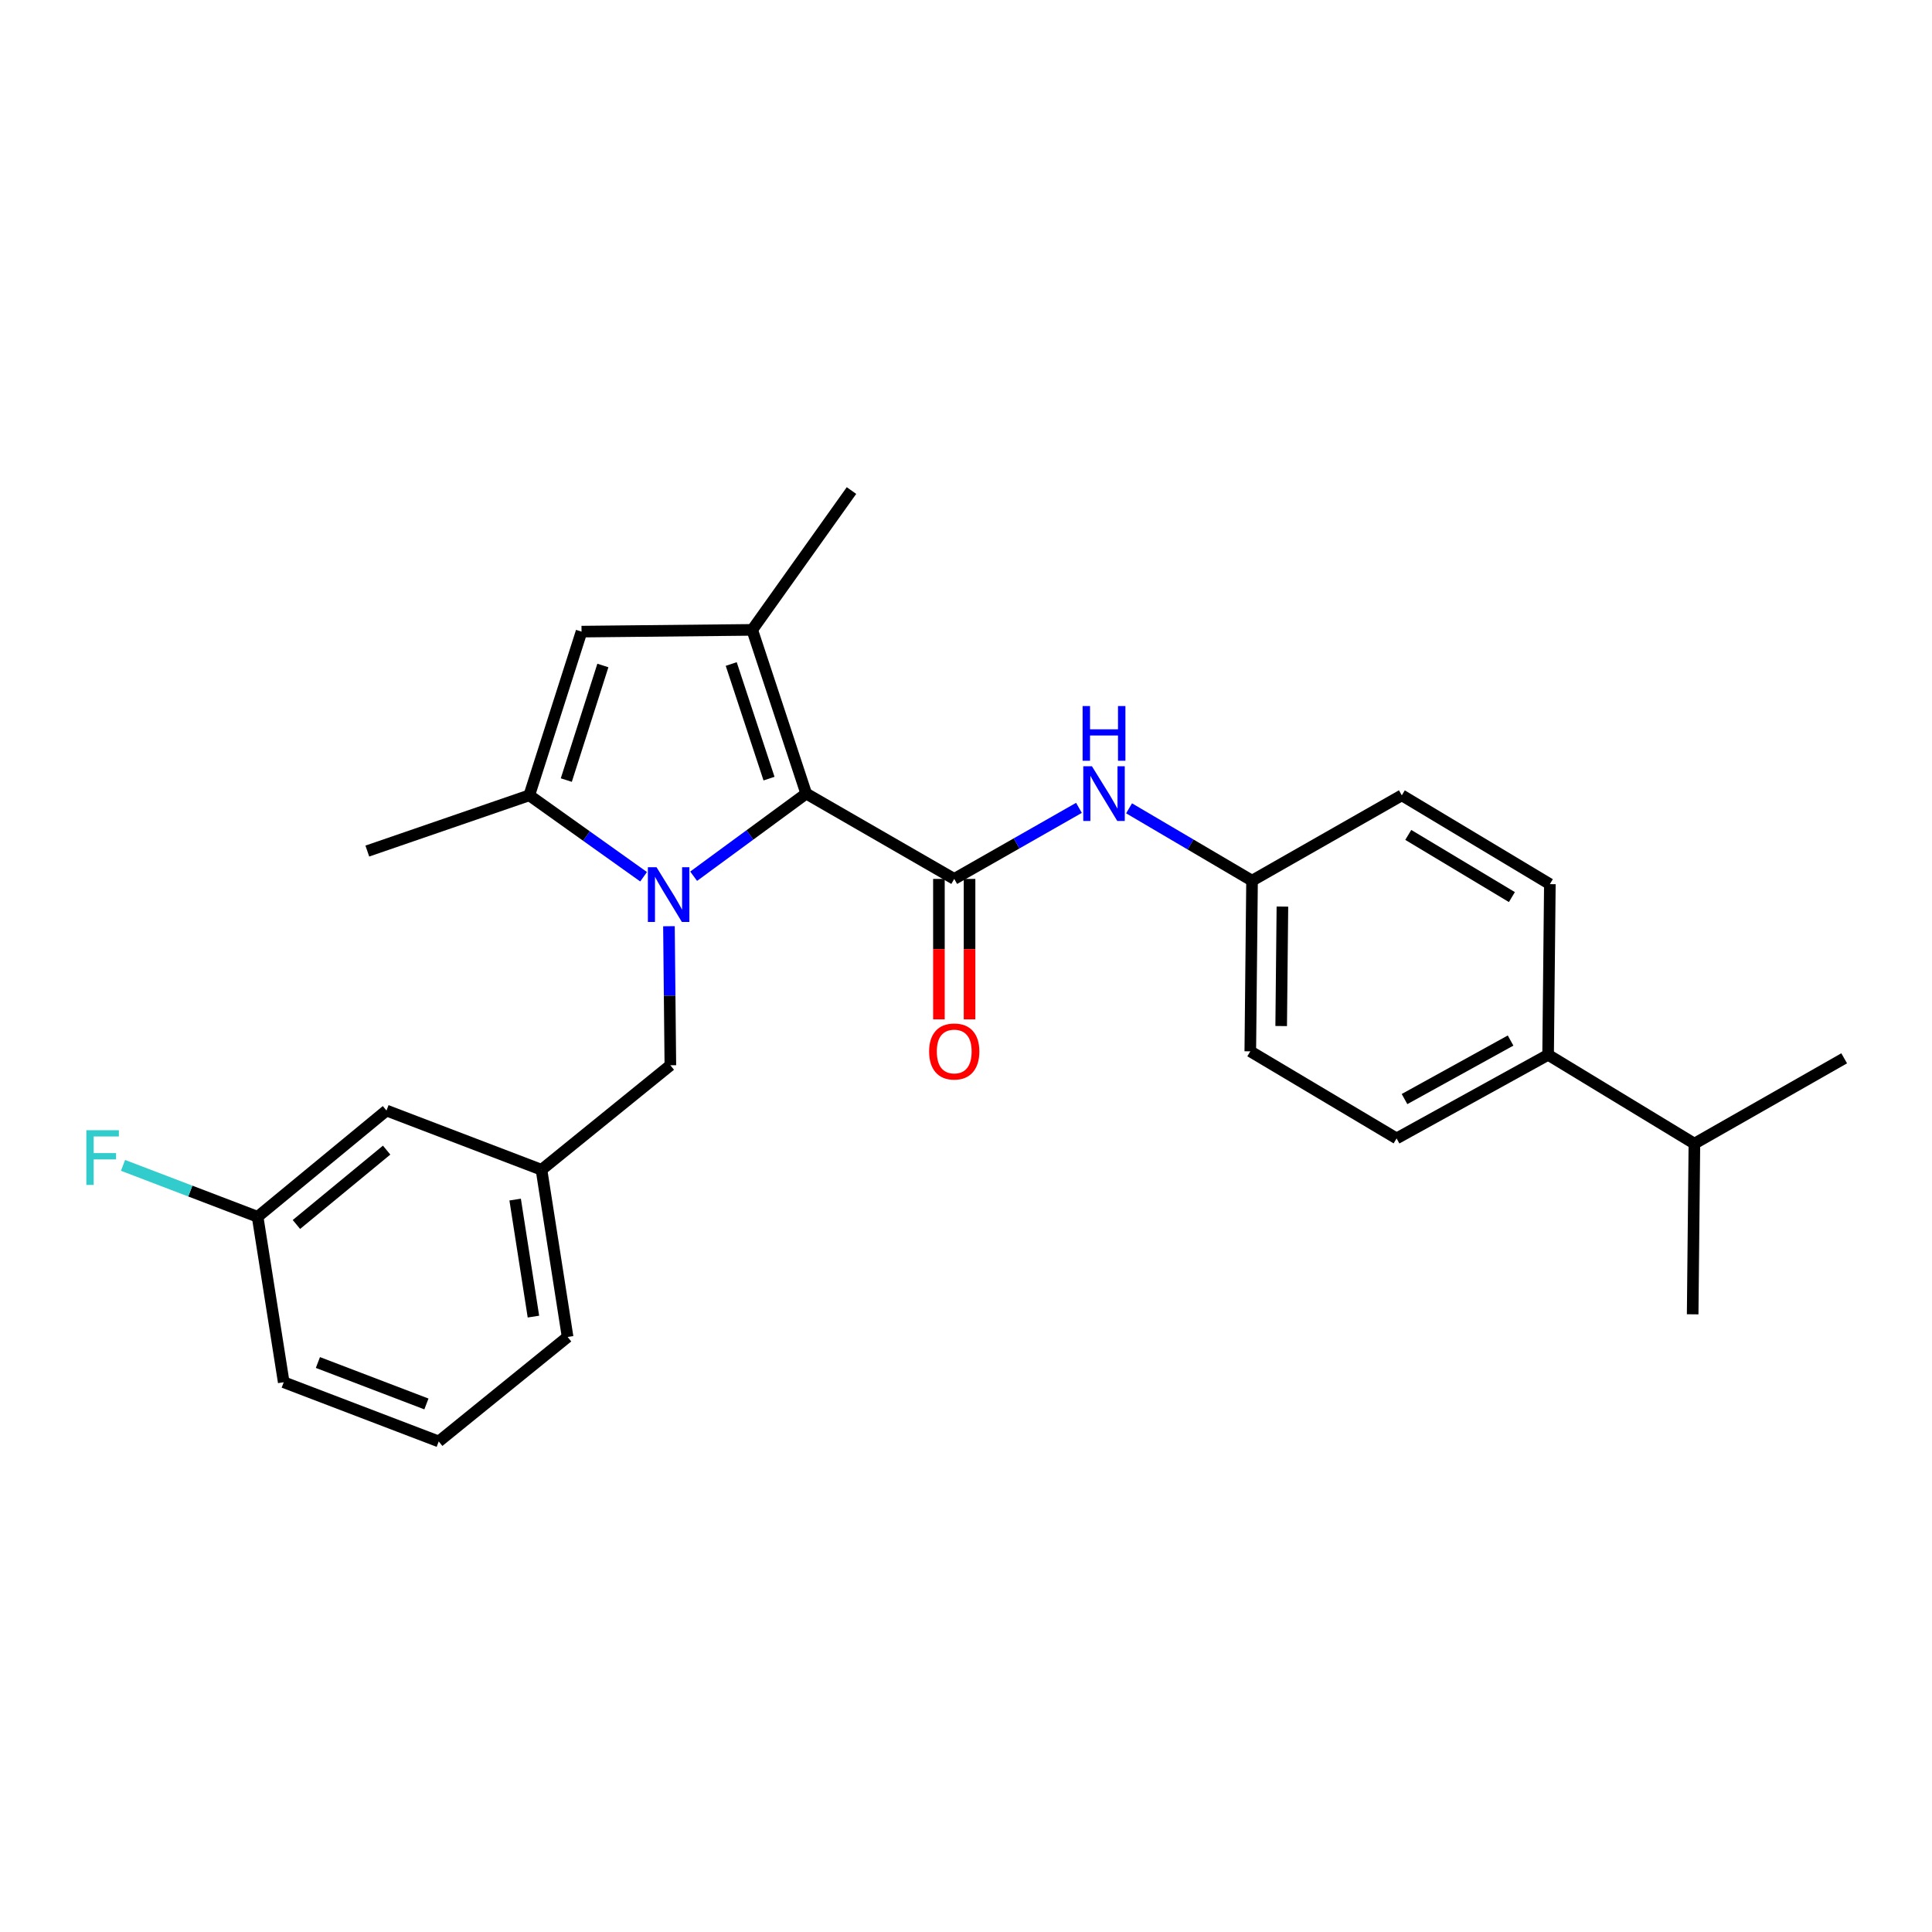 <?xml version='1.0' encoding='iso-8859-1'?>
<svg version='1.1' baseProfile='full'
              xmlns='http://www.w3.org/2000/svg'
                      xmlns:rdkit='http://www.rdkit.org/xml'
                      xmlns:xlink='http://www.w3.org/1999/xlink'
                  xml:space='preserve'
width='1000px' height='1000px' viewBox='0 0 1000 1000'>
<!-- END OF HEADER -->
<rect style='opacity:1.0;fill:#FFFFFF;stroke:none' width='1000' height='1000' x='0' y='0'> </rect>
<path class='bond-0' d='M 801.297,545.972 L 722.872,589.24' style='fill:none;fill-rule:evenodd;stroke:#000000;stroke-width:6px;stroke-linecap:butt;stroke-linejoin:miter;stroke-opacity:1' />
<path class='bond-0' d='M 781.875,538.582 L 726.978,568.87' style='fill:none;fill-rule:evenodd;stroke:#000000;stroke-width:6px;stroke-linecap:butt;stroke-linejoin:miter;stroke-opacity:1' />
<path class='bond-1' d='M 801.297,545.972 L 802.204,457.63' style='fill:none;fill-rule:evenodd;stroke:#000000;stroke-width:6px;stroke-linecap:butt;stroke-linejoin:miter;stroke-opacity:1' />
<path class='bond-2' d='M 801.297,545.972 L 877.018,591.944' style='fill:none;fill-rule:evenodd;stroke:#000000;stroke-width:6px;stroke-linecap:butt;stroke-linejoin:miter;stroke-opacity:1' />
<path class='bond-3' d='M 485.984,454.926 L 485.984,491.271' style='fill:none;fill-rule:evenodd;stroke:#000000;stroke-width:6px;stroke-linecap:butt;stroke-linejoin:miter;stroke-opacity:1' />
<path class='bond-3' d='M 485.984,491.271 L 485.984,527.615' style='fill:none;fill-rule:evenodd;stroke:#FF0000;stroke-width:6px;stroke-linecap:butt;stroke-linejoin:miter;stroke-opacity:1' />
<path class='bond-3' d='M 501.837,454.926 L 501.837,491.271' style='fill:none;fill-rule:evenodd;stroke:#000000;stroke-width:6px;stroke-linecap:butt;stroke-linejoin:miter;stroke-opacity:1' />
<path class='bond-3' d='M 501.837,491.271 L 501.837,527.615' style='fill:none;fill-rule:evenodd;stroke:#FF0000;stroke-width:6px;stroke-linecap:butt;stroke-linejoin:miter;stroke-opacity:1' />
<path class='bond-4' d='M 493.91,454.926 L 526.189,436.538' style='fill:none;fill-rule:evenodd;stroke:#000000;stroke-width:6px;stroke-linecap:butt;stroke-linejoin:miter;stroke-opacity:1' />
<path class='bond-4' d='M 526.189,436.538 L 558.467,418.149' style='fill:none;fill-rule:evenodd;stroke:#0000FF;stroke-width:6px;stroke-linecap:butt;stroke-linejoin:miter;stroke-opacity:1' />
<path class='bond-5' d='M 493.91,454.926 L 417.291,410.76' style='fill:none;fill-rule:evenodd;stroke:#000000;stroke-width:6px;stroke-linecap:butt;stroke-linejoin:miter;stroke-opacity:1' />
<path class='bond-6' d='M 584.4,418.385 L 616.229,437.109' style='fill:none;fill-rule:evenodd;stroke:#0000FF;stroke-width:6px;stroke-linecap:butt;stroke-linejoin:miter;stroke-opacity:1' />
<path class='bond-6' d='M 616.229,437.109 L 648.057,455.834' style='fill:none;fill-rule:evenodd;stroke:#000000;stroke-width:6px;stroke-linecap:butt;stroke-linejoin:miter;stroke-opacity:1' />
<path class='bond-7' d='M 722.872,589.24 L 647.15,544.166' style='fill:none;fill-rule:evenodd;stroke:#000000;stroke-width:6px;stroke-linecap:butt;stroke-linejoin:miter;stroke-opacity:1' />
<path class='bond-8' d='M 359.027,453.532 L 388.159,432.146' style='fill:none;fill-rule:evenodd;stroke:#0000FF;stroke-width:6px;stroke-linecap:butt;stroke-linejoin:miter;stroke-opacity:1' />
<path class='bond-8' d='M 388.159,432.146 L 417.291,410.76' style='fill:none;fill-rule:evenodd;stroke:#000000;stroke-width:6px;stroke-linecap:butt;stroke-linejoin:miter;stroke-opacity:1' />
<path class='bond-9' d='M 333.124,453.809 L 303.542,432.734' style='fill:none;fill-rule:evenodd;stroke:#0000FF;stroke-width:6px;stroke-linecap:butt;stroke-linejoin:miter;stroke-opacity:1' />
<path class='bond-9' d='M 303.542,432.734 L 273.959,411.658' style='fill:none;fill-rule:evenodd;stroke:#000000;stroke-width:6px;stroke-linecap:butt;stroke-linejoin:miter;stroke-opacity:1' />
<path class='bond-10' d='M 346.245,479.406 L 346.611,515.393' style='fill:none;fill-rule:evenodd;stroke:#0000FF;stroke-width:6px;stroke-linecap:butt;stroke-linejoin:miter;stroke-opacity:1' />
<path class='bond-10' d='M 346.611,515.393 L 346.976,551.379' style='fill:none;fill-rule:evenodd;stroke:#000000;stroke-width:6px;stroke-linecap:butt;stroke-linejoin:miter;stroke-opacity:1' />
<path class='bond-11' d='M 417.291,410.76 L 389.346,326.02' style='fill:none;fill-rule:evenodd;stroke:#000000;stroke-width:6px;stroke-linecap:butt;stroke-linejoin:miter;stroke-opacity:1' />
<path class='bond-11' d='M 398.044,403.014 L 378.483,343.696' style='fill:none;fill-rule:evenodd;stroke:#000000;stroke-width:6px;stroke-linecap:butt;stroke-linejoin:miter;stroke-opacity:1' />
<path class='bond-12' d='M 389.346,326.02 L 301.005,326.927' style='fill:none;fill-rule:evenodd;stroke:#000000;stroke-width:6px;stroke-linecap:butt;stroke-linejoin:miter;stroke-opacity:1' />
<path class='bond-13' d='M 389.346,326.02 L 440.726,253.909' style='fill:none;fill-rule:evenodd;stroke:#000000;stroke-width:6px;stroke-linecap:butt;stroke-linejoin:miter;stroke-opacity:1' />
<path class='bond-14' d='M 301.005,326.927 L 273.959,411.658' style='fill:none;fill-rule:evenodd;stroke:#000000;stroke-width:6px;stroke-linecap:butt;stroke-linejoin:miter;stroke-opacity:1' />
<path class='bond-14' d='M 312.049,344.457 L 293.117,403.769' style='fill:none;fill-rule:evenodd;stroke:#000000;stroke-width:6px;stroke-linecap:butt;stroke-linejoin:miter;stroke-opacity:1' />
<path class='bond-15' d='M 273.959,411.658 L 190.126,440.51' style='fill:none;fill-rule:evenodd;stroke:#000000;stroke-width:6px;stroke-linecap:butt;stroke-linejoin:miter;stroke-opacity:1' />
<path class='bond-16' d='M 200.043,574.814 L 133.339,629.805' style='fill:none;fill-rule:evenodd;stroke:#000000;stroke-width:6px;stroke-linecap:butt;stroke-linejoin:miter;stroke-opacity:1' />
<path class='bond-16' d='M 200.121,595.295 L 153.429,633.788' style='fill:none;fill-rule:evenodd;stroke:#000000;stroke-width:6px;stroke-linecap:butt;stroke-linejoin:miter;stroke-opacity:1' />
<path class='bond-17' d='M 200.043,574.814 L 280.273,605.471' style='fill:none;fill-rule:evenodd;stroke:#000000;stroke-width:6px;stroke-linecap:butt;stroke-linejoin:miter;stroke-opacity:1' />
<path class='bond-18' d='M 133.339,629.805 L 98.507,616.499' style='fill:none;fill-rule:evenodd;stroke:#000000;stroke-width:6px;stroke-linecap:butt;stroke-linejoin:miter;stroke-opacity:1' />
<path class='bond-18' d='M 98.507,616.499 L 63.676,603.193' style='fill:none;fill-rule:evenodd;stroke:#33CCCC;stroke-width:6px;stroke-linecap:butt;stroke-linejoin:miter;stroke-opacity:1' />
<path class='bond-19' d='M 133.339,629.805 L 146.858,715.443' style='fill:none;fill-rule:evenodd;stroke:#000000;stroke-width:6px;stroke-linecap:butt;stroke-linejoin:miter;stroke-opacity:1' />
<path class='bond-20' d='M 346.976,551.379 L 280.273,605.471' style='fill:none;fill-rule:evenodd;stroke:#000000;stroke-width:6px;stroke-linecap:butt;stroke-linejoin:miter;stroke-opacity:1' />
<path class='bond-21' d='M 280.273,605.471 L 293.792,692.008' style='fill:none;fill-rule:evenodd;stroke:#000000;stroke-width:6px;stroke-linecap:butt;stroke-linejoin:miter;stroke-opacity:1' />
<path class='bond-21' d='M 266.639,620.898 L 276.102,681.474' style='fill:none;fill-rule:evenodd;stroke:#000000;stroke-width:6px;stroke-linecap:butt;stroke-linejoin:miter;stroke-opacity:1' />
<path class='bond-22' d='M 227.088,746.091 L 293.792,692.008' style='fill:none;fill-rule:evenodd;stroke:#000000;stroke-width:6px;stroke-linecap:butt;stroke-linejoin:miter;stroke-opacity:1' />
<path class='bond-23' d='M 227.088,746.091 L 146.858,715.443' style='fill:none;fill-rule:evenodd;stroke:#000000;stroke-width:6px;stroke-linecap:butt;stroke-linejoin:miter;stroke-opacity:1' />
<path class='bond-23' d='M 220.711,726.685 L 164.549,705.231' style='fill:none;fill-rule:evenodd;stroke:#000000;stroke-width:6px;stroke-linecap:butt;stroke-linejoin:miter;stroke-opacity:1' />
<path class='bond-24' d='M 802.204,457.63 L 725.575,411.658' style='fill:none;fill-rule:evenodd;stroke:#000000;stroke-width:6px;stroke-linecap:butt;stroke-linejoin:miter;stroke-opacity:1' />
<path class='bond-24' d='M 782.554,464.328 L 728.914,432.148' style='fill:none;fill-rule:evenodd;stroke:#000000;stroke-width:6px;stroke-linecap:butt;stroke-linejoin:miter;stroke-opacity:1' />
<path class='bond-25' d='M 648.057,455.834 L 725.575,411.658' style='fill:none;fill-rule:evenodd;stroke:#000000;stroke-width:6px;stroke-linecap:butt;stroke-linejoin:miter;stroke-opacity:1' />
<path class='bond-26' d='M 648.057,455.834 L 647.15,544.166' style='fill:none;fill-rule:evenodd;stroke:#000000;stroke-width:6px;stroke-linecap:butt;stroke-linejoin:miter;stroke-opacity:1' />
<path class='bond-26' d='M 663.773,469.246 L 663.138,531.079' style='fill:none;fill-rule:evenodd;stroke:#000000;stroke-width:6px;stroke-linecap:butt;stroke-linejoin:miter;stroke-opacity:1' />
<path class='bond-27' d='M 877.018,591.944 L 876.12,680.286' style='fill:none;fill-rule:evenodd;stroke:#000000;stroke-width:6px;stroke-linecap:butt;stroke-linejoin:miter;stroke-opacity:1' />
<path class='bond-28' d='M 877.018,591.944 L 954.545,547.777' style='fill:none;fill-rule:evenodd;stroke:#000000;stroke-width:6px;stroke-linecap:butt;stroke-linejoin:miter;stroke-opacity:1' />
<path  class='atom-2' d='M 480.91 544.246
Q 480.91 537.446, 484.27 533.646
Q 487.63 529.846, 493.91 529.846
Q 500.19 529.846, 503.55 533.646
Q 506.91 537.446, 506.91 544.246
Q 506.91 551.126, 503.51 555.046
Q 500.11 558.926, 493.91 558.926
Q 487.67 558.926, 484.27 555.046
Q 480.91 551.166, 480.91 544.246
M 493.91 555.726
Q 498.23 555.726, 500.55 552.846
Q 502.91 549.926, 502.91 544.246
Q 502.91 538.686, 500.55 535.886
Q 498.23 533.046, 493.91 533.046
Q 489.59 533.046, 487.23 535.846
Q 484.91 538.646, 484.91 544.246
Q 484.91 549.966, 487.23 552.846
Q 489.59 555.726, 493.91 555.726
' fill='#FF0000'/>
<path  class='atom-3' d='M 565.177 396.6
L 574.457 411.6
Q 575.377 413.08, 576.857 415.76
Q 578.337 418.44, 578.417 418.6
L 578.417 396.6
L 582.177 396.6
L 582.177 424.92
L 578.297 424.92
L 568.337 408.52
Q 567.177 406.6, 565.937 404.4
Q 564.737 402.2, 564.377 401.52
L 564.377 424.92
L 560.697 424.92
L 560.697 396.6
L 565.177 396.6
' fill='#0000FF'/>
<path  class='atom-3' d='M 560.357 365.448
L 564.197 365.448
L 564.197 377.488
L 578.677 377.488
L 578.677 365.448
L 582.517 365.448
L 582.517 393.768
L 578.677 393.768
L 578.677 380.688
L 564.197 380.688
L 564.197 393.768
L 560.357 393.768
L 560.357 365.448
' fill='#0000FF'/>
<path  class='atom-5' d='M 339.818 448.878
L 349.098 463.878
Q 350.018 465.358, 351.498 468.038
Q 352.978 470.718, 353.058 470.878
L 353.058 448.878
L 356.818 448.878
L 356.818 477.198
L 352.938 477.198
L 342.978 460.798
Q 341.818 458.878, 340.578 456.678
Q 339.378 454.478, 339.018 453.798
L 339.018 477.198
L 335.338 477.198
L 335.338 448.878
L 339.818 448.878
' fill='#0000FF'/>
<path  class='atom-13' d='M 44.689 584.997
L 61.529 584.997
L 61.529 588.237
L 48.489 588.237
L 48.489 596.837
L 60.089 596.837
L 60.089 600.117
L 48.489 600.117
L 48.489 613.317
L 44.689 613.317
L 44.689 584.997
' fill='#33CCCC'/>
</svg>
